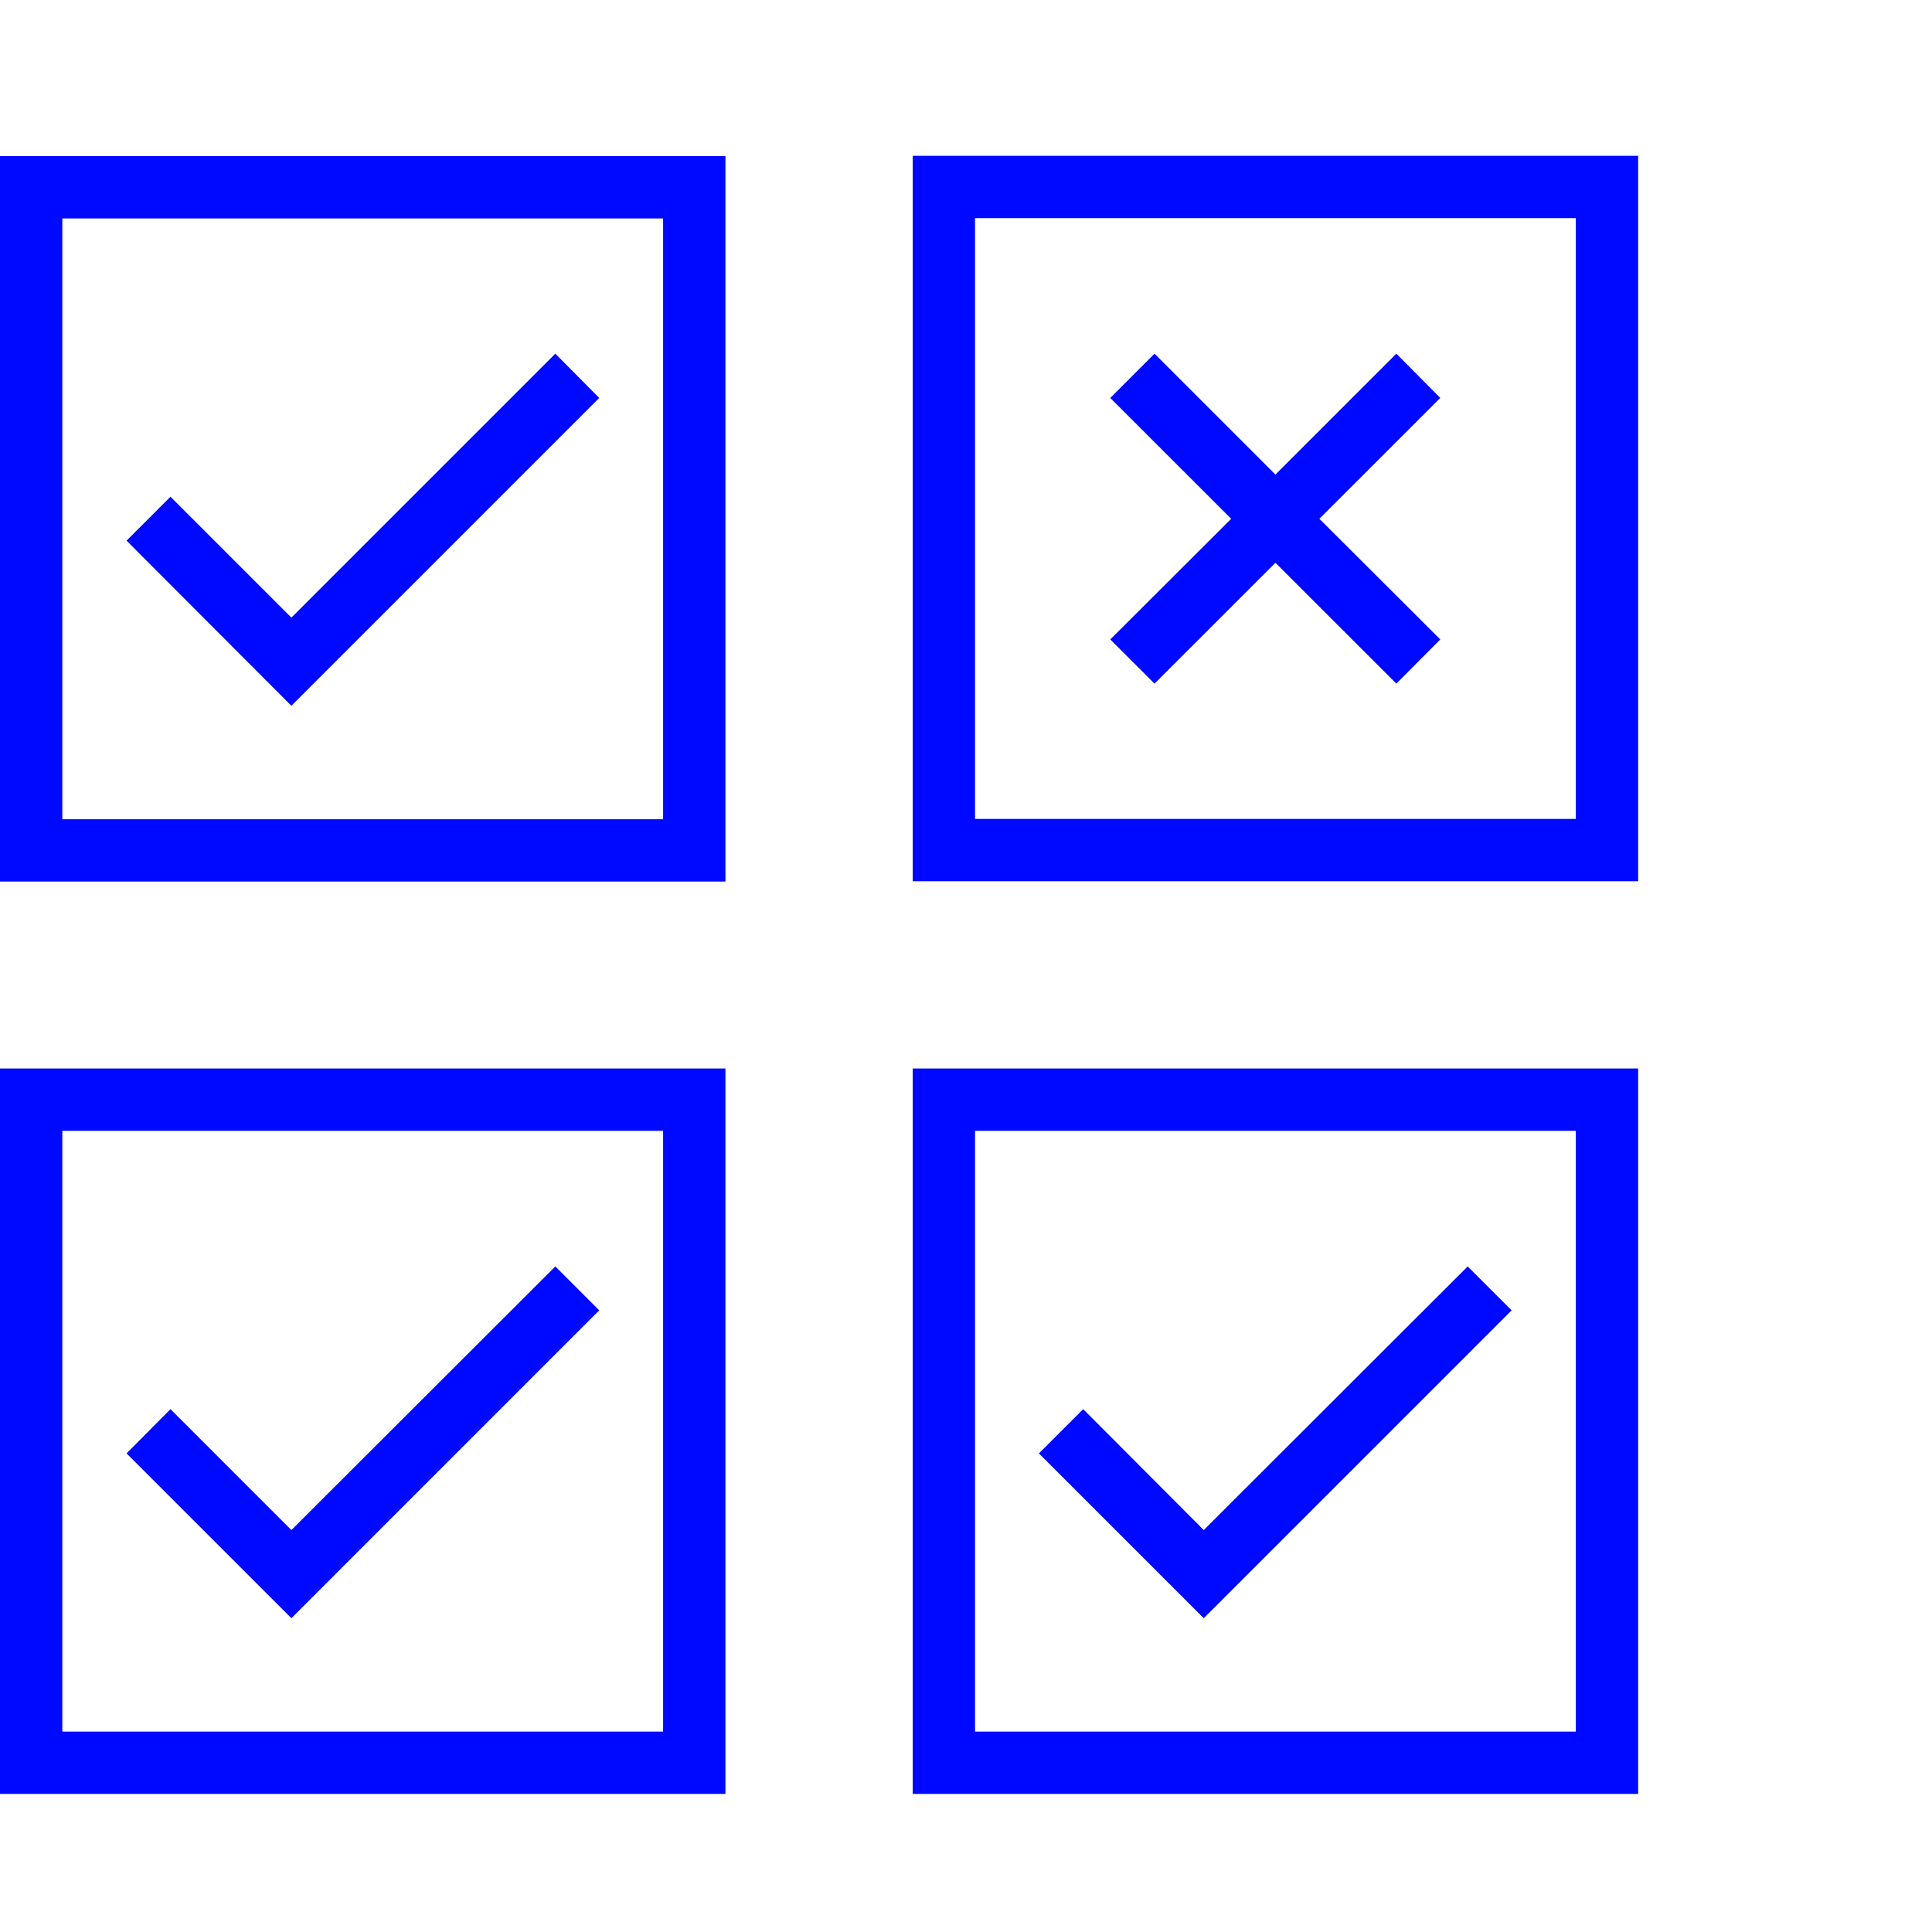 <svg width="62" height="62" viewBox="0 0 62 62" fill="none" xmlns="http://www.w3.org/2000/svg">
<path d="M52.57 5H29.29V28.28H52.57V5ZM50.57 26.28H31.29V7H50.57V26.28Z" fill="#0009FF"/>
<path d="M0 28.29H23.28V5.01H0V28.29ZM2 7.01H21.28V26.29H2V7.01Z" fill="#0009FF"/>
<path d="M9.351 19.82L5.471 15.94L4.061 17.35L9.351 22.649L19.23 12.77L17.821 11.35L9.351 19.82Z" fill="#0009FF"/>
<path d="M0 57.569H23.28V34.289H0V57.569ZM2 36.289H21.28V55.569H2V36.289Z" fill="#0009FF"/>
<path d="M9.351 49.101L5.471 45.221L4.061 46.641L9.351 51.93L19.23 42.05L17.821 40.641L9.351 49.101Z" fill="#0009FF"/>
<path d="M29.29 57.569H52.57V34.289H29.29V57.569ZM31.29 36.289H50.57V55.569H31.29V36.289Z" fill="#0009FF"/>
<path d="M38.63 49.101L34.76 45.221L33.34 46.641L38.63 51.93L48.51 42.05L47.1 40.641L38.63 49.101Z" fill="#0009FF"/>
<path d="M37.05 21.939L40.93 18.06L44.81 21.939L46.22 20.52L42.34 16.649L46.22 12.77L44.81 11.35L40.93 15.229L37.05 11.35L35.63 12.77L39.51 16.649L35.63 20.52L37.05 21.939Z" fill="#0009FF"/>
</svg>
